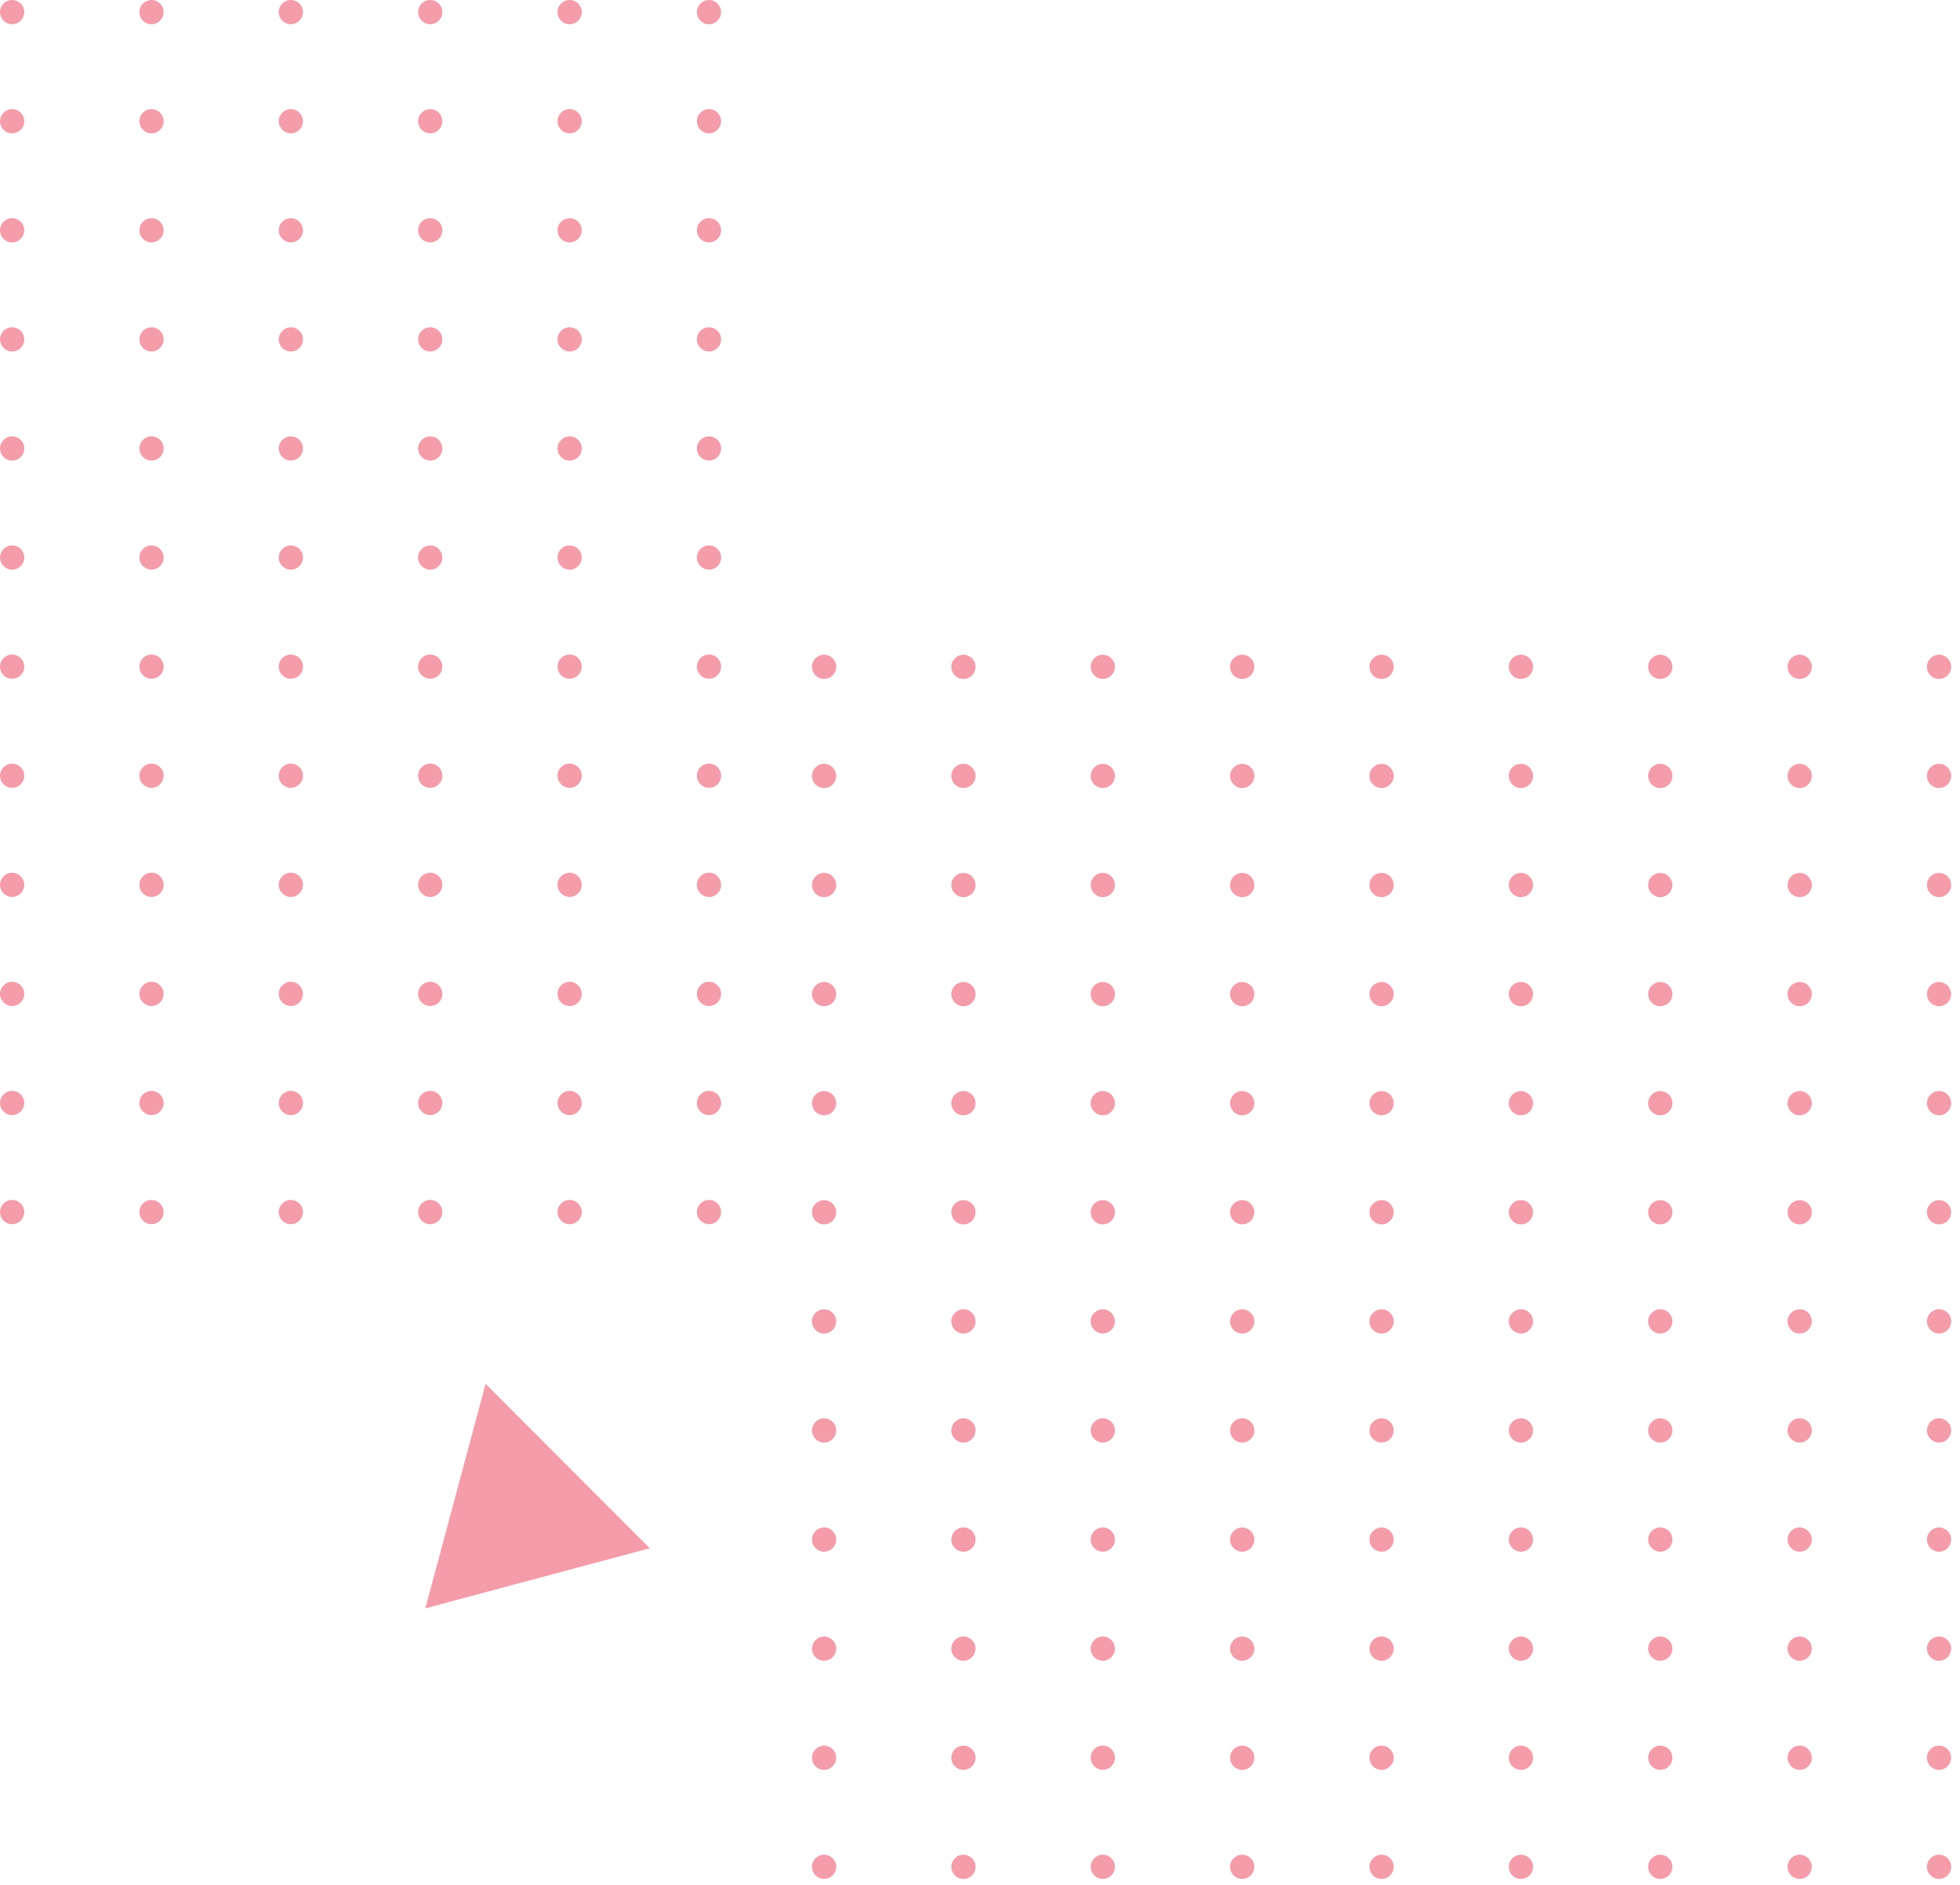 <?xml version="1.0" encoding="UTF-8"?> <svg xmlns="http://www.w3.org/2000/svg" width="183" height="176" viewBox="0 0 183 176" fill="none"> <g opacity="0.44"> <circle cx="181.044" cy="174.276" r="1.132" transform="rotate(-180 181.044 174.276)" fill="#E61E3C"></circle> <circle cx="168.029" cy="174.276" r="1.132" transform="rotate(-180 168.029 174.276)" fill="#E61E3C"></circle> <circle cx="155.017" cy="174.276" r="1.132" transform="rotate(-180 155.017 174.276)" fill="#E61E3C"></circle> <circle cx="142.005" cy="174.276" r="1.132" transform="rotate(-180 142.005 174.276)" fill="#E61E3C"></circle> <circle cx="128.993" cy="174.276" r="1.132" transform="rotate(-180 128.993 174.276)" fill="#E61E3C"></circle> <circle cx="115.982" cy="174.276" r="1.132" transform="rotate(-180 115.982 174.276)" fill="#E61E3C"></circle> <circle cx="102.966" cy="174.276" r="1.132" transform="rotate(-180 102.966 174.276)" fill="#E61E3C"></circle> <circle cx="89.954" cy="174.276" r="1.132" transform="rotate(-180 89.954 174.276)" fill="#E61E3C"></circle> <circle cx="76.943" cy="174.276" r="1.132" transform="rotate(-180 76.943 174.276)" fill="#E61E3C"></circle> <circle cx="181.044" cy="164.094" r="1.132" transform="rotate(-180 181.044 164.094)" fill="#E61E3C"></circle> <circle cx="168.033" cy="164.094" r="1.132" transform="rotate(-180 168.033 164.094)" fill="#E61E3C"></circle> <circle cx="155.017" cy="164.094" r="1.132" transform="rotate(-180 155.017 164.094)" fill="#E61E3C"></circle> <circle cx="142.005" cy="164.094" r="1.132" transform="rotate(-180 142.005 164.094)" fill="#E61E3C"></circle> <circle cx="128.993" cy="164.094" r="1.132" transform="rotate(-180 128.993 164.094)" fill="#E61E3C"></circle> <circle cx="115.982" cy="164.094" r="1.132" transform="rotate(-180 115.982 164.094)" fill="#E61E3C"></circle> <circle cx="102.966" cy="164.094" r="1.132" transform="rotate(-180 102.966 164.094)" fill="#E61E3C"></circle> <circle cx="89.954" cy="164.094" r="1.132" transform="rotate(-180 89.954 164.094)" fill="#E61E3C"></circle> <circle cx="76.943" cy="164.094" r="1.132" transform="rotate(-180 76.943 164.094)" fill="#E61E3C"></circle> <circle cx="181.044" cy="153.908" r="1.132" transform="rotate(-180 181.044 153.908)" fill="#E61E3C"></circle> <circle cx="168.033" cy="153.908" r="1.132" transform="rotate(-180 168.033 153.908)" fill="#E61E3C"></circle> <circle cx="155.017" cy="153.908" r="1.132" transform="rotate(-180 155.017 153.908)" fill="#E61E3C"></circle> <circle cx="142.005" cy="153.908" r="1.132" transform="rotate(-180 142.005 153.908)" fill="#E61E3C"></circle> <circle cx="128.993" cy="153.908" r="1.132" transform="rotate(-180 128.993 153.908)" fill="#E61E3C"></circle> <circle cx="115.982" cy="153.908" r="1.132" transform="rotate(-180 115.982 153.908)" fill="#E61E3C"></circle> <circle cx="102.966" cy="153.908" r="1.132" transform="rotate(-180 102.966 153.908)" fill="#E61E3C"></circle> <circle cx="89.954" cy="153.908" r="1.132" transform="rotate(-180 89.954 153.908)" fill="#E61E3C"></circle> <circle cx="76.943" cy="153.908" r="1.132" transform="rotate(-180 76.943 153.908)" fill="#E61E3C"></circle> <circle cx="181.044" cy="143.726" r="1.132" transform="rotate(-180 181.044 143.726)" fill="#E61E3C"></circle> <circle cx="168.033" cy="143.726" r="1.132" transform="rotate(-180 168.033 143.726)" fill="#E61E3C"></circle> <circle cx="155.017" cy="143.726" r="1.132" transform="rotate(-180 155.017 143.726)" fill="#E61E3C"></circle> <circle cx="142.005" cy="143.726" r="1.132" transform="rotate(-180 142.005 143.726)" fill="#E61E3C"></circle> <circle cx="128.993" cy="143.726" r="1.132" transform="rotate(-180 128.993 143.726)" fill="#E61E3C"></circle> <circle cx="115.982" cy="143.726" r="1.132" transform="rotate(-180 115.982 143.726)" fill="#E61E3C"></circle> <circle cx="102.966" cy="143.726" r="1.132" transform="rotate(-180 102.966 143.726)" fill="#E61E3C"></circle> <circle cx="89.954" cy="143.726" r="1.132" transform="rotate(-180 89.954 143.726)" fill="#E61E3C"></circle> <circle cx="76.943" cy="143.726" r="1.132" transform="rotate(-180 76.943 143.726)" fill="#E61E3C"></circle> <circle cx="181.044" cy="133.538" r="1.132" transform="rotate(-180 181.044 133.538)" fill="#E61E3C"></circle> <circle cx="181.044" cy="92.805" r="1.132" transform="rotate(-180 181.044 92.805)" fill="#E61E3C"></circle> <circle cx="168.033" cy="133.538" r="1.132" transform="rotate(-180 168.033 133.538)" fill="#E61E3C"></circle> <circle cx="168.033" cy="92.805" r="1.132" transform="rotate(-180 168.033 92.805)" fill="#E61E3C"></circle> <circle cx="155.017" cy="133.538" r="1.132" transform="rotate(-180 155.017 133.538)" fill="#E61E3C"></circle> <circle cx="155.017" cy="92.805" r="1.132" transform="rotate(-180 155.017 92.805)" fill="#E61E3C"></circle> <circle cx="142.005" cy="133.538" r="1.132" transform="rotate(-180 142.005 133.538)" fill="#E61E3C"></circle> <circle cx="142.005" cy="92.805" r="1.132" transform="rotate(-180 142.005 92.805)" fill="#E61E3C"></circle> <circle cx="128.993" cy="133.538" r="1.132" transform="rotate(-180 128.993 133.538)" fill="#E61E3C"></circle> <circle cx="128.993" cy="92.805" r="1.132" transform="rotate(-180 128.993 92.805)" fill="#E61E3C"></circle> <circle cx="115.982" cy="133.538" r="1.132" transform="rotate(-180 115.982 133.538)" fill="#E61E3C"></circle> <circle cx="115.982" cy="92.805" r="1.132" transform="rotate(-180 115.982 92.805)" fill="#E61E3C"></circle> <circle cx="102.966" cy="133.538" r="1.132" transform="rotate(-180 102.966 133.538)" fill="#E61E3C"></circle> <circle cx="102.966" cy="92.805" r="1.132" transform="rotate(-180 102.966 92.805)" fill="#E61E3C"></circle> <circle cx="89.954" cy="133.538" r="1.132" transform="rotate(-180 89.954 133.538)" fill="#E61E3C"></circle> <circle cx="89.954" cy="92.805" r="1.132" transform="rotate(-180 89.954 92.805)" fill="#E61E3C"></circle> <circle cx="76.943" cy="133.538" r="1.132" transform="rotate(-180 76.943 133.538)" fill="#E61E3C"></circle> <circle cx="76.943" cy="92.805" r="1.132" transform="rotate(-180 76.943 92.805)" fill="#E61E3C"></circle> <circle cx="181.044" cy="123.358" r="1.132" transform="rotate(-180 181.044 123.358)" fill="#E61E3C"></circle> <circle cx="181.044" cy="82.62" r="1.132" transform="rotate(-180 181.044 82.62)" fill="#E61E3C"></circle> <circle cx="168.033" cy="123.358" r="1.132" transform="rotate(-180 168.033 123.358)" fill="#E61E3C"></circle> <circle cx="168.033" cy="82.62" r="1.132" transform="rotate(-180 168.033 82.62)" fill="#E61E3C"></circle> <circle cx="155.017" cy="123.358" r="1.132" transform="rotate(-180 155.017 123.358)" fill="#E61E3C"></circle> <circle cx="155.017" cy="82.62" r="1.132" transform="rotate(-180 155.017 82.62)" fill="#E61E3C"></circle> <circle cx="142.005" cy="123.358" r="1.132" transform="rotate(-180 142.005 123.358)" fill="#E61E3C"></circle> <circle cx="142.005" cy="82.62" r="1.132" transform="rotate(-180 142.005 82.62)" fill="#E61E3C"></circle> <circle cx="128.993" cy="123.358" r="1.132" transform="rotate(-180 128.993 123.358)" fill="#E61E3C"></circle> <circle cx="128.993" cy="82.62" r="1.132" transform="rotate(-180 128.993 82.62)" fill="#E61E3C"></circle> <circle cx="115.982" cy="123.358" r="1.132" transform="rotate(-180 115.982 123.358)" fill="#E61E3C"></circle> <circle cx="115.982" cy="82.62" r="1.132" transform="rotate(-180 115.982 82.62)" fill="#E61E3C"></circle> <circle cx="102.966" cy="123.358" r="1.132" transform="rotate(-180 102.966 123.358)" fill="#E61E3C"></circle> <circle cx="102.966" cy="82.62" r="1.132" transform="rotate(-180 102.966 82.62)" fill="#E61E3C"></circle> <circle cx="89.954" cy="123.358" r="1.132" transform="rotate(-180 89.954 123.358)" fill="#E61E3C"></circle> <circle cx="89.954" cy="82.62" r="1.132" transform="rotate(-180 89.954 82.62)" fill="#E61E3C"></circle> <circle cx="76.943" cy="123.358" r="1.132" transform="rotate(-180 76.943 123.358)" fill="#E61E3C"></circle> <circle cx="76.943" cy="82.62" r="1.132" transform="rotate(-180 76.943 82.62)" fill="#E61E3C"></circle> <circle cx="181.044" cy="113.17" r="1.132" transform="rotate(-180 181.044 113.17)" fill="#E61E3C"></circle> <circle cx="181.044" cy="72.437" r="1.132" transform="rotate(-180 181.044 72.437)" fill="#E61E3C"></circle> <circle cx="168.033" cy="113.17" r="1.132" transform="rotate(-180 168.033 113.17)" fill="#E61E3C"></circle> <circle cx="168.033" cy="72.437" r="1.132" transform="rotate(-180 168.033 72.437)" fill="#E61E3C"></circle> <circle cx="155.017" cy="113.17" r="1.132" transform="rotate(-180 155.017 113.17)" fill="#E61E3C"></circle> <circle cx="155.017" cy="72.437" r="1.132" transform="rotate(-180 155.017 72.437)" fill="#E61E3C"></circle> <circle cx="142.005" cy="113.17" r="1.132" transform="rotate(-180 142.005 113.17)" fill="#E61E3C"></circle> <circle cx="142.005" cy="72.437" r="1.132" transform="rotate(-180 142.005 72.437)" fill="#E61E3C"></circle> <circle cx="128.993" cy="113.17" r="1.132" transform="rotate(-180 128.993 113.17)" fill="#E61E3C"></circle> <circle cx="128.993" cy="72.437" r="1.132" transform="rotate(-180 128.993 72.437)" fill="#E61E3C"></circle> <circle cx="115.982" cy="113.17" r="1.132" transform="rotate(-180 115.982 113.17)" fill="#E61E3C"></circle> <circle cx="115.982" cy="72.437" r="1.132" transform="rotate(-180 115.982 72.437)" fill="#E61E3C"></circle> <circle cx="102.966" cy="113.17" r="1.132" transform="rotate(-180 102.966 113.17)" fill="#E61E3C"></circle> <circle cx="102.966" cy="72.437" r="1.132" transform="rotate(-180 102.966 72.437)" fill="#E61E3C"></circle> <circle cx="89.954" cy="113.17" r="1.132" transform="rotate(-180 89.954 113.17)" fill="#E61E3C"></circle> <circle cx="89.954" cy="72.437" r="1.132" transform="rotate(-180 89.954 72.437)" fill="#E61E3C"></circle> <circle cx="76.943" cy="113.17" r="1.132" transform="rotate(-180 76.943 113.17)" fill="#E61E3C"></circle> <circle cx="76.943" cy="72.437" r="1.132" transform="rotate(-180 76.943 72.437)" fill="#E61E3C"></circle> <circle cx="181.044" cy="102.988" r="1.132" transform="rotate(-180 181.044 102.988)" fill="#E61E3C"></circle> <circle cx="181.044" cy="62.252" r="1.132" transform="rotate(-180 181.044 62.252)" fill="#E61E3C"></circle> <circle cx="168.033" cy="102.988" r="1.132" transform="rotate(-180 168.033 102.988)" fill="#E61E3C"></circle> <circle cx="168.033" cy="62.252" r="1.132" transform="rotate(-180 168.033 62.252)" fill="#E61E3C"></circle> <circle cx="155.017" cy="102.988" r="1.132" transform="rotate(-180 155.017 102.988)" fill="#E61E3C"></circle> <circle cx="155.017" cy="62.252" r="1.132" transform="rotate(-180 155.017 62.252)" fill="#E61E3C"></circle> <circle cx="142.005" cy="102.988" r="1.132" transform="rotate(-180 142.005 102.988)" fill="#E61E3C"></circle> <circle cx="142.005" cy="62.252" r="1.132" transform="rotate(-180 142.005 62.252)" fill="#E61E3C"></circle> <circle cx="128.993" cy="102.988" r="1.132" transform="rotate(-180 128.993 102.988)" fill="#E61E3C"></circle> <circle cx="128.993" cy="62.252" r="1.132" transform="rotate(-180 128.993 62.252)" fill="#E61E3C"></circle> <circle cx="115.982" cy="102.988" r="1.132" transform="rotate(-180 115.982 102.988)" fill="#E61E3C"></circle> <circle cx="115.982" cy="62.252" r="1.132" transform="rotate(-180 115.982 62.252)" fill="#E61E3C"></circle> <circle cx="102.966" cy="102.988" r="1.132" transform="rotate(-180 102.966 102.988)" fill="#E61E3C"></circle> <circle cx="102.966" cy="62.252" r="1.132" transform="rotate(-180 102.966 62.252)" fill="#E61E3C"></circle> <circle cx="89.954" cy="102.988" r="1.132" transform="rotate(-180 89.954 102.988)" fill="#E61E3C"></circle> <circle cx="89.954" cy="62.252" r="1.132" transform="rotate(-180 89.954 62.252)" fill="#E61E3C"></circle> <circle cx="76.943" cy="102.988" r="1.132" transform="rotate(-180 76.943 102.988)" fill="#E61E3C"></circle> <circle cx="76.943" cy="62.252" r="1.132" transform="rotate(-180 76.943 62.252)" fill="#E61E3C"></circle> </g> <g opacity="0.44"> <circle cx="66.197" cy="113.153" r="1.132" transform="rotate(-180 66.197 113.153)" fill="#E61E3C"></circle> <circle cx="53.185" cy="113.153" r="1.132" transform="rotate(-180 53.185 113.153)" fill="#E61E3C"></circle> <circle cx="40.169" cy="113.153" r="1.132" transform="rotate(-180 40.169 113.153)" fill="#E61E3C"></circle> <circle cx="27.157" cy="113.153" r="1.132" transform="rotate(-180 27.157 113.153)" fill="#E61E3C"></circle> <circle cx="14.146" cy="113.153" r="1.132" transform="rotate(-180 14.146 113.153)" fill="#E61E3C"></circle> <circle cx="1.134" cy="113.153" r="1.132" transform="rotate(-180 1.134 113.153)" fill="#E61E3C"></circle> <circle cx="66.197" cy="102.97" r="1.132" transform="rotate(-180 66.197 102.97)" fill="#E61E3C"></circle> <circle cx="53.185" cy="102.97" r="1.132" transform="rotate(-180 53.185 102.97)" fill="#E61E3C"></circle> <circle cx="40.169" cy="102.97" r="1.132" transform="rotate(-180 40.169 102.97)" fill="#E61E3C"></circle> <circle cx="27.157" cy="102.97" r="1.132" transform="rotate(-180 27.157 102.97)" fill="#E61E3C"></circle> <circle cx="14.146" cy="102.97" r="1.132" transform="rotate(-180 14.146 102.97)" fill="#E61E3C"></circle> <circle cx="1.134" cy="102.97" r="1.132" transform="rotate(-180 1.134 102.97)" fill="#E61E3C"></circle> <circle cx="66.197" cy="92.785" r="1.132" transform="rotate(-180 66.197 92.785)" fill="#E61E3C"></circle> <circle cx="53.185" cy="92.785" r="1.132" transform="rotate(-180 53.185 92.785)" fill="#E61E3C"></circle> <circle cx="40.169" cy="92.785" r="1.132" transform="rotate(-180 40.169 92.785)" fill="#E61E3C"></circle> <circle cx="27.157" cy="92.785" r="1.132" transform="rotate(-180 27.157 92.785)" fill="#E61E3C"></circle> <circle cx="14.146" cy="92.785" r="1.132" transform="rotate(-180 14.146 92.785)" fill="#E61E3C"></circle> <circle cx="1.134" cy="92.785" r="1.132" transform="rotate(-180 1.134 92.785)" fill="#E61E3C"></circle> <circle cx="66.197" cy="82.603" r="1.132" transform="rotate(-180 66.197 82.603)" fill="#E61E3C"></circle> <circle cx="53.185" cy="82.603" r="1.132" transform="rotate(-180 53.185 82.603)" fill="#E61E3C"></circle> <circle cx="40.169" cy="82.603" r="1.132" transform="rotate(-180 40.169 82.603)" fill="#E61E3C"></circle> <circle cx="27.157" cy="82.603" r="1.132" transform="rotate(-180 27.157 82.603)" fill="#E61E3C"></circle> <circle cx="14.146" cy="82.603" r="1.132" transform="rotate(-180 14.146 82.603)" fill="#E61E3C"></circle> <circle cx="1.134" cy="82.603" r="1.132" transform="rotate(-180 1.134 82.603)" fill="#E61E3C"></circle> <circle cx="66.197" cy="72.418" r="1.132" transform="rotate(-180 66.197 72.418)" fill="#E61E3C"></circle> <circle cx="66.197" cy="31.684" r="1.132" transform="rotate(-180 66.197 31.684)" fill="#E61E3C"></circle> <circle cx="53.185" cy="72.418" r="1.132" transform="rotate(-180 53.185 72.418)" fill="#E61E3C"></circle> <circle cx="53.185" cy="31.684" r="1.132" transform="rotate(-180 53.185 31.684)" fill="#E61E3C"></circle> <circle cx="40.169" cy="72.418" r="1.132" transform="rotate(-180 40.169 72.418)" fill="#E61E3C"></circle> <circle cx="40.169" cy="31.684" r="1.132" transform="rotate(-180 40.169 31.684)" fill="#E61E3C"></circle> <circle cx="27.157" cy="72.418" r="1.132" transform="rotate(-180 27.157 72.418)" fill="#E61E3C"></circle> <circle cx="27.157" cy="31.684" r="1.132" transform="rotate(-180 27.157 31.684)" fill="#E61E3C"></circle> <circle cx="14.146" cy="72.418" r="1.132" transform="rotate(-180 14.146 72.418)" fill="#E61E3C"></circle> <circle cx="14.146" cy="31.684" r="1.132" transform="rotate(-180 14.146 31.684)" fill="#E61E3C"></circle> <circle cx="1.134" cy="72.418" r="1.132" transform="rotate(-180 1.134 72.418)" fill="#E61E3C"></circle> <circle cx="1.134" cy="31.684" r="1.132" transform="rotate(-180 1.134 31.684)" fill="#E61E3C"></circle> <circle cx="66.197" cy="62.235" r="1.132" transform="rotate(-180 66.197 62.235)" fill="#E61E3C"></circle> <circle cx="66.197" cy="21.499" r="1.132" transform="rotate(-180 66.197 21.499)" fill="#E61E3C"></circle> <circle cx="53.185" cy="62.235" r="1.132" transform="rotate(-180 53.185 62.235)" fill="#E61E3C"></circle> <circle cx="53.185" cy="21.499" r="1.132" transform="rotate(-180 53.185 21.499)" fill="#E61E3C"></circle> <circle cx="40.169" cy="62.235" r="1.132" transform="rotate(-180 40.169 62.235)" fill="#E61E3C"></circle> <circle cx="40.169" cy="21.499" r="1.132" transform="rotate(-180 40.169 21.499)" fill="#E61E3C"></circle> <circle cx="27.157" cy="62.235" r="1.132" transform="rotate(-180 27.157 62.235)" fill="#E61E3C"></circle> <circle cx="27.157" cy="21.499" r="1.132" transform="rotate(-180 27.157 21.499)" fill="#E61E3C"></circle> <circle cx="14.146" cy="62.235" r="1.132" transform="rotate(-180 14.146 62.235)" fill="#E61E3C"></circle> <circle cx="14.146" cy="21.499" r="1.132" transform="rotate(-180 14.146 21.499)" fill="#E61E3C"></circle> <circle cx="1.134" cy="62.235" r="1.132" transform="rotate(-180 1.134 62.235)" fill="#E61E3C"></circle> <circle cx="1.134" cy="21.499" r="1.132" transform="rotate(-180 1.134 21.499)" fill="#E61E3C"></circle> <circle cx="66.197" cy="52.05" r="1.132" transform="rotate(-180 66.197 52.05)" fill="#E61E3C"></circle> <circle cx="66.197" cy="11.317" r="1.132" transform="rotate(-180 66.197 11.317)" fill="#E61E3C"></circle> <circle cx="53.185" cy="52.05" r="1.132" transform="rotate(-180 53.185 52.05)" fill="#E61E3C"></circle> <circle cx="53.185" cy="11.317" r="1.132" transform="rotate(-180 53.185 11.317)" fill="#E61E3C"></circle> <circle cx="40.169" cy="52.05" r="1.132" transform="rotate(-180 40.169 52.05)" fill="#E61E3C"></circle> <circle cx="40.169" cy="11.317" r="1.132" transform="rotate(-180 40.169 11.317)" fill="#E61E3C"></circle> <circle cx="27.157" cy="52.05" r="1.132" transform="rotate(-180 27.157 52.05)" fill="#E61E3C"></circle> <circle cx="27.157" cy="11.317" r="1.132" transform="rotate(-180 27.157 11.317)" fill="#E61E3C"></circle> <circle cx="14.146" cy="52.05" r="1.132" transform="rotate(-180 14.146 52.05)" fill="#E61E3C"></circle> <circle cx="14.146" cy="11.317" r="1.132" transform="rotate(-180 14.146 11.317)" fill="#E61E3C"></circle> <circle cx="1.134" cy="52.05" r="1.132" transform="rotate(-180 1.134 52.05)" fill="#E61E3C"></circle> <circle cx="1.134" cy="11.317" r="1.132" transform="rotate(-180 1.134 11.317)" fill="#E61E3C"></circle> <circle cx="66.197" cy="41.867" r="1.132" transform="rotate(-180 66.197 41.867)" fill="#E61E3C"></circle> <circle cx="66.197" cy="1.132" r="1.132" transform="rotate(-180 66.197 1.132)" fill="#E61E3C"></circle> <circle cx="53.185" cy="41.867" r="1.132" transform="rotate(-180 53.185 41.867)" fill="#E61E3C"></circle> <circle cx="53.185" cy="1.132" r="1.132" transform="rotate(-180 53.185 1.132)" fill="#E61E3C"></circle> <circle cx="40.169" cy="41.867" r="1.132" transform="rotate(-180 40.169 41.867)" fill="#E61E3C"></circle> <circle cx="40.169" cy="1.132" r="1.132" transform="rotate(-180 40.169 1.132)" fill="#E61E3C"></circle> <circle cx="27.157" cy="41.867" r="1.132" transform="rotate(-180 27.157 41.867)" fill="#E61E3C"></circle> <circle cx="27.157" cy="1.132" r="1.132" transform="rotate(-180 27.157 1.132)" fill="#E61E3C"></circle> <circle cx="14.146" cy="41.867" r="1.132" transform="rotate(-180 14.146 41.867)" fill="#E61E3C"></circle> <circle cx="14.146" cy="1.132" r="1.132" transform="rotate(-180 14.146 1.132)" fill="#E61E3C"></circle> <circle cx="1.134" cy="41.867" r="1.132" transform="rotate(-180 1.134 41.867)" fill="#E61E3C"></circle> <circle cx="1.134" cy="1.132" r="1.132" transform="rotate(-180 1.134 1.132)" fill="#E61E3C"></circle> <path d="M60.674 144.537L39.713 150.144L45.338 129.187L60.674 144.537Z" fill="#E61E3C"></path> </g> </svg> 